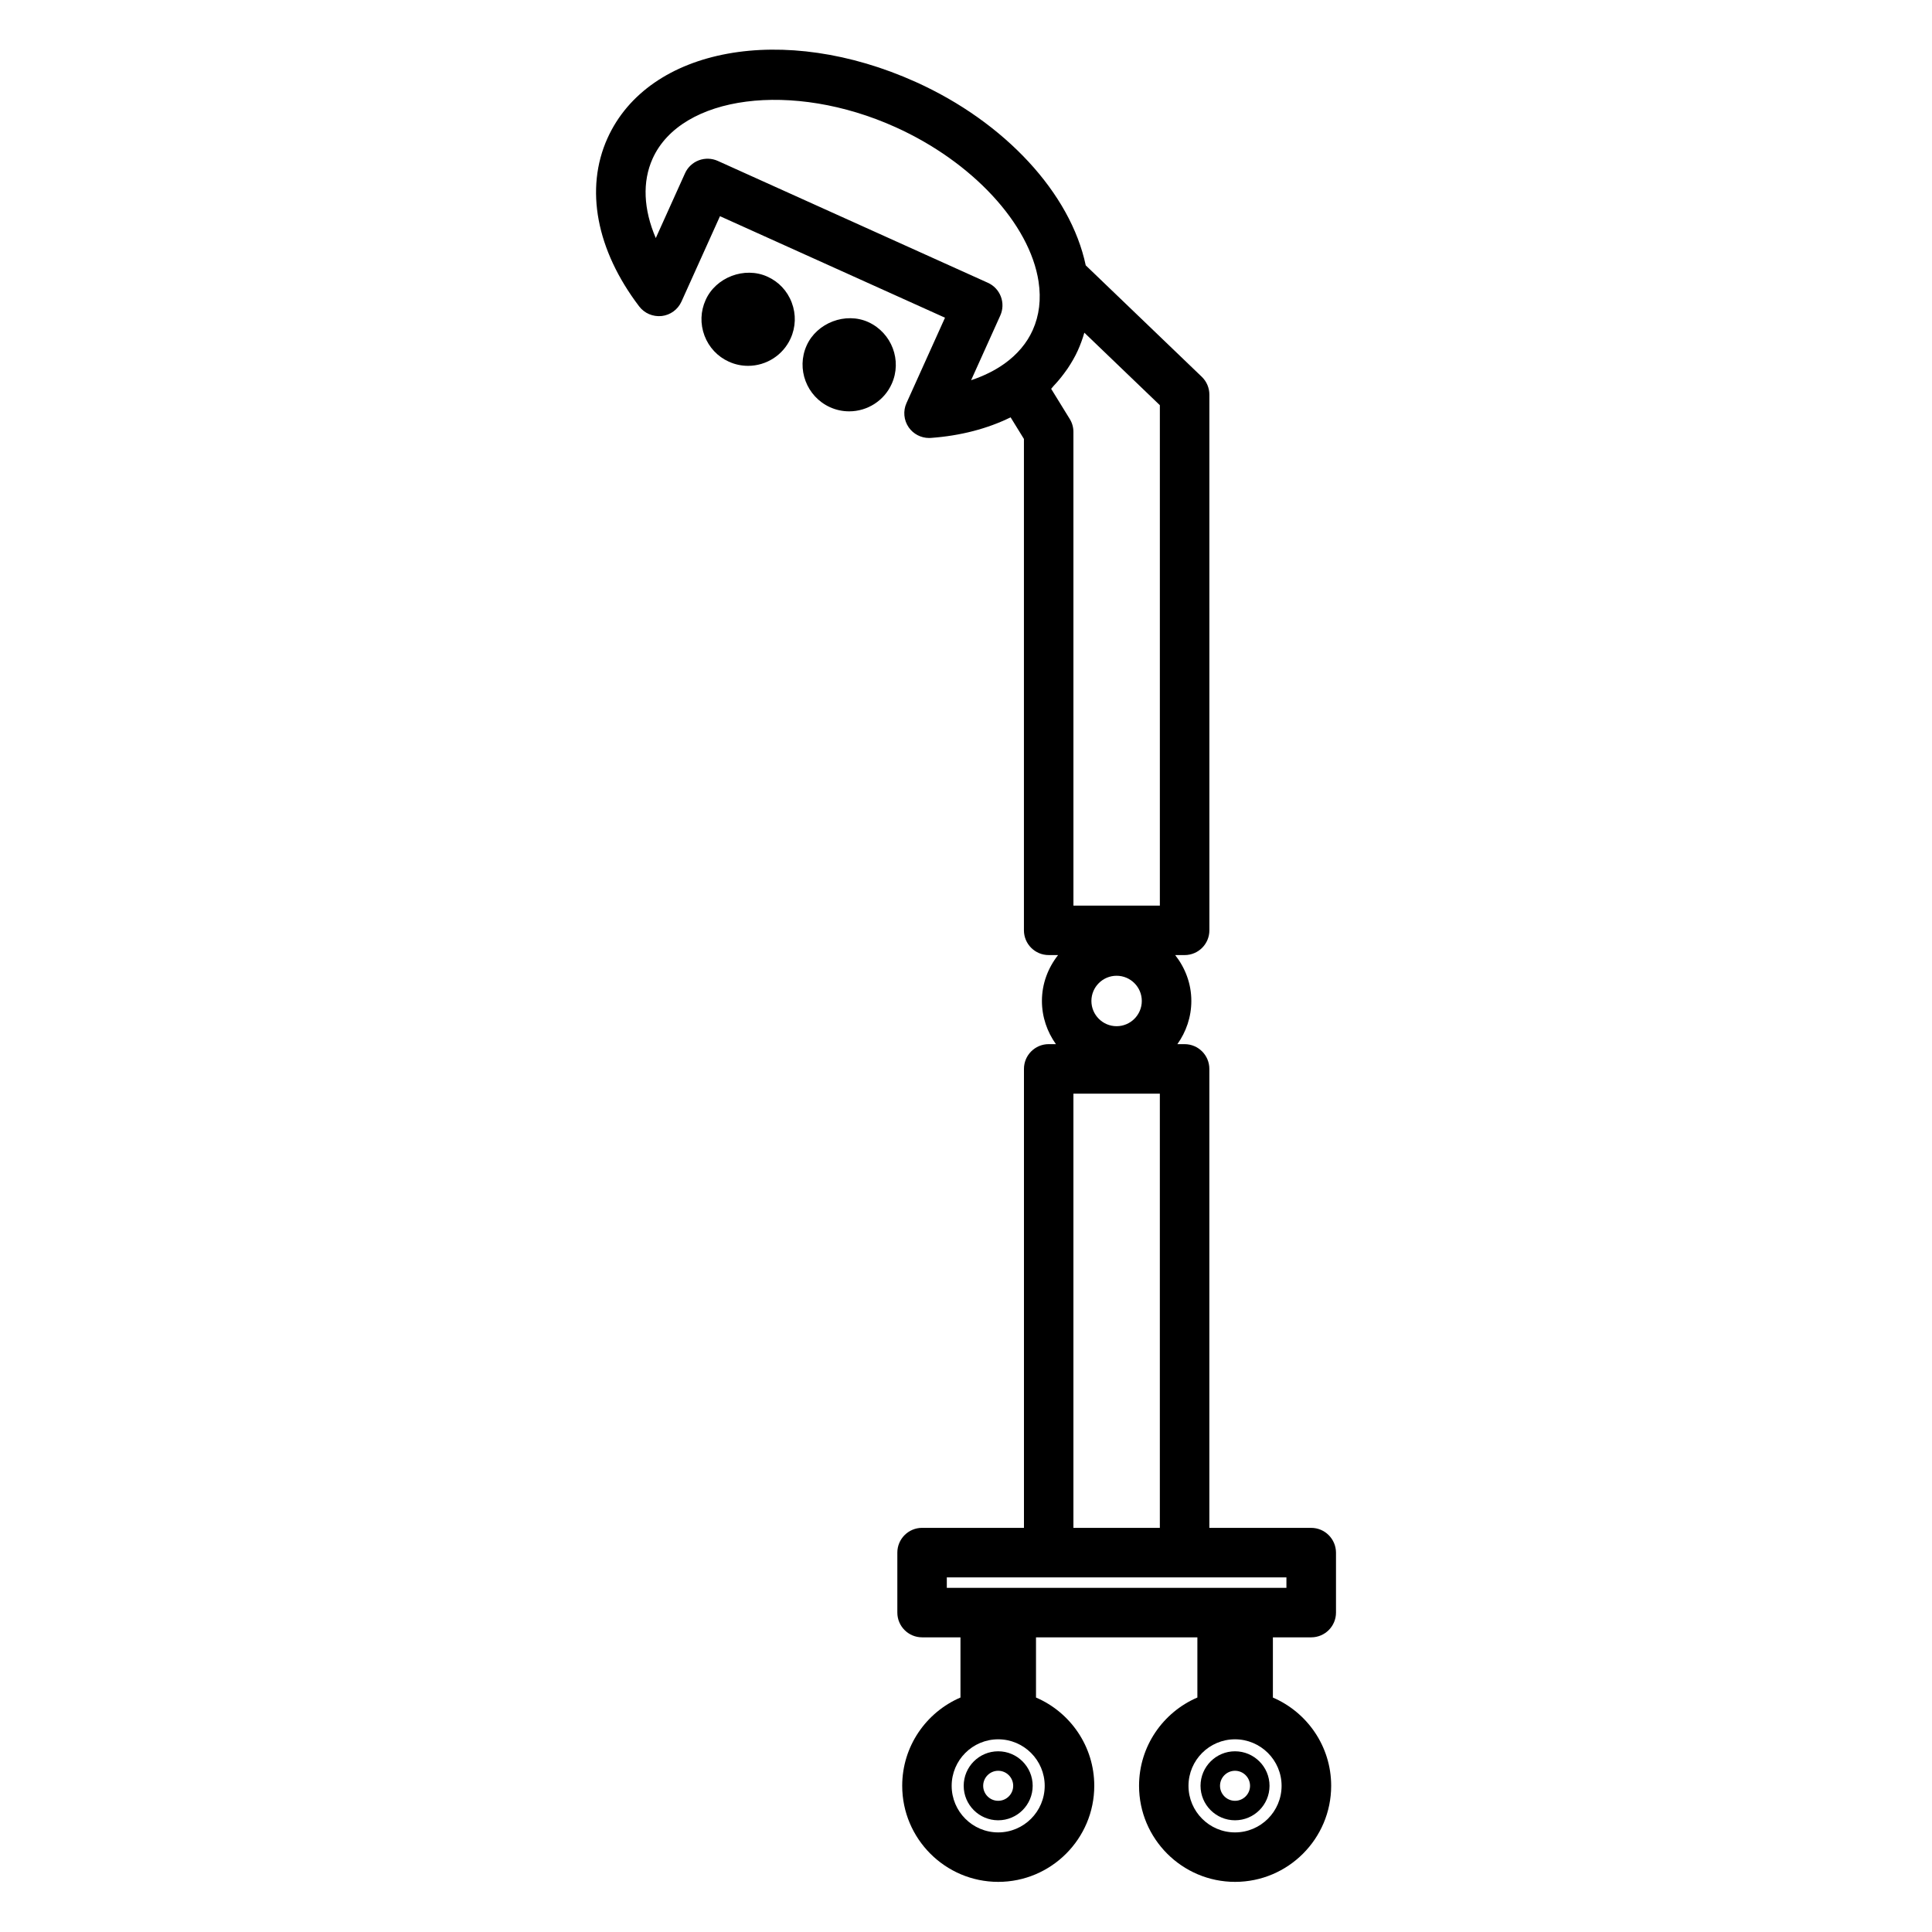 <?xml version="1.0" encoding="UTF-8"?>
<!-- The Best Svg Icon site in the world: iconSvg.co, Visit us! https://iconsvg.co -->
<svg fill="#000000" width="800px" height="800px" version="1.1" viewBox="144 144 512 512" xmlns="http://www.w3.org/2000/svg">
 <g>
  <path d="m347.34 217.3c-6.035-2.723-13.645 0.18-16.332 6.184-1.371 3.008-1.477 6.371-0.309 9.473 1.172 3.098 3.473 5.547 6.453 6.891 1.617 0.734 3.332 1.102 5.102 1.102 4.848 0 9.273-2.856 11.266-7.262 1.371-3.019 1.477-6.391 0.301-9.492-1.168-3.113-3.484-5.562-6.481-6.894z"/>
  <path d="m374.12 229.36c-6.039-2.731-13.641 0.172-16.352 6.203-2.785 6.191-0.02 13.52 6.176 16.344 1.617 0.734 3.332 1.102 5.102 1.102 4.856 0 9.285-2.859 11.262-7.269 2.797-6.172 0.047-13.512-6.188-16.379z"/>
  <path d="m491.47 548.9h-26.98v-121.63c0-3.621-2.938-6.559-6.559-6.559h-1.914c2.305-3.238 3.699-7.18 3.699-11.457 0-4.602-1.645-8.785-4.281-12.148h2.504c3.621 0 6.559-2.938 6.559-6.559l-0.004-141.97c0-1.785-0.73-3.496-2.016-4.727l-30.75-29.531c-4.004-19.051-21.363-37.918-45.012-48.582-34.945-15.766-70.848-9.227-81.734 14.91-6.023 13.371-2.961 29.613 8.406 44.555 1.406 1.836 3.637 2.785 5.969 2.547 2.297-0.262 4.281-1.711 5.238-3.824l10.207-22.633 59.633 26.902-10.207 22.625c-0.949 2.106-0.723 4.555 0.598 6.449 1.234 1.762 3.25 2.801 5.379 2.801 0.152 0 0.316-0.004 0.473-0.016 7.836-0.562 15.016-2.441 21.141-5.457l3.531 5.727v130.22c0 3.621 2.938 6.559 6.559 6.559h2.492c-2.641 3.371-4.281 7.547-4.281 12.148 0 4.273 1.395 8.215 3.707 11.457h-1.91c-3.621 0-6.559 2.938-6.559 6.559v121.63h-26.996c-3.621 0-6.559 2.938-6.559 6.559v15.895c0 3.621 2.938 6.559 6.559 6.559h10.172v15.953c-9.074 3.894-15.441 12.906-15.441 23.387 0 14.039 11.414 25.465 25.449 25.465 14.031 0 25.449-11.426 25.449-25.465 0-10.48-6.371-19.492-15.441-23.387v-15.953h42.766v15.949c-9.074 3.891-15.457 12.906-15.457 23.391 0 14.039 11.414 25.465 25.449 25.465 14.039 0 25.465-11.426 25.465-25.465 0-10.477-6.375-19.484-15.445-23.379v-15.961h10.164c3.621 0 6.559-2.938 6.559-6.559v-15.895c-0.02-3.617-2.957-6.555-6.578-6.555zm-73.793-317.41c-1.547 3.438-4.062 6.422-7.473 8.875-2.547 1.82-5.527 3.289-8.852 4.394l7.734-17.145c0.715-1.586 0.766-3.391 0.152-5.016-0.613-1.625-1.852-2.945-3.438-3.656l-71.594-32.305c-1.578-0.707-3.391-0.766-5.016-0.152-1.625 0.613-2.945 1.852-3.656 3.438l-7.746 17.168c-3.254-7.582-3.609-14.926-0.844-21.051 7.594-16.832 37.066-20.668 64.383-8.34 20.34 9.172 35.57 25.621 37.902 40.918v0.02c0.707 4.648 0.188 8.973-1.555 12.852zm4.891 15.551c0.246-0.242 0.418-0.531 0.656-0.777 0.988-1.039 1.895-2.125 2.734-3.258 0.32-0.43 0.645-0.855 0.945-1.301 1.027-1.543 1.973-3.137 2.734-4.828 0.691-1.539 1.266-3.113 1.723-4.711l20.012 19.215v132.61h-22.902l-0.004-125.53c0-1.211-0.336-2.41-0.98-3.441zm28.801 186.79v115.07h-22.902v-115.07zm-18.137-24.57c0-3.68 2.996-6.676 6.676-6.676 3.684 0 6.68 2.996 6.68 6.676 0 3.688-2.996 6.691-6.68 6.691-3.68 0-6.676-3.004-6.676-6.691zm-12.375 208c0 6.809-5.531 12.344-12.328 12.344s-12.328-5.535-12.328-12.344c0-6.797 5.531-12.328 12.328-12.328s12.328 5.535 12.328 12.328zm62.777 0c0 6.809-5.535 12.344-12.344 12.344-6.797 0-12.328-5.535-12.328-12.344 0-6.797 5.531-12.328 12.328-12.328 6.805 0.004 12.344 5.535 12.344 12.328zm1.273-52.461h-89.992v-2.777h90v2.777z"/>
  <path d="m408.53 608.11c-5.043 0-9.141 4.106-9.141 9.148 0 5.039 4.098 9.137 9.141 9.137s9.141-4.098 9.141-9.137c0.004-5.039-4.098-9.148-9.141-9.148zm0 13.121c-2.195 0-3.977-1.785-3.977-3.973 0-2.195 1.785-3.984 3.977-3.984 2.195 0 3.977 1.789 3.977 3.984 0.004 2.188-1.781 3.973-3.977 3.973z"/>
  <path d="m471.29 608.11c-5.039 0-9.137 4.106-9.137 9.148 0 5.039 4.098 9.137 9.137 9.137 5.043 0 9.148-4.098 9.148-9.137 0-5.039-4.106-9.148-9.148-9.148zm0 13.121c-2.188 0-3.973-1.785-3.973-3.973 0-2.195 1.785-3.984 3.973-3.984 2.195 0 3.984 1.789 3.984 3.984 0 2.188-1.789 3.973-3.984 3.973z"/>
 </g>
</svg>